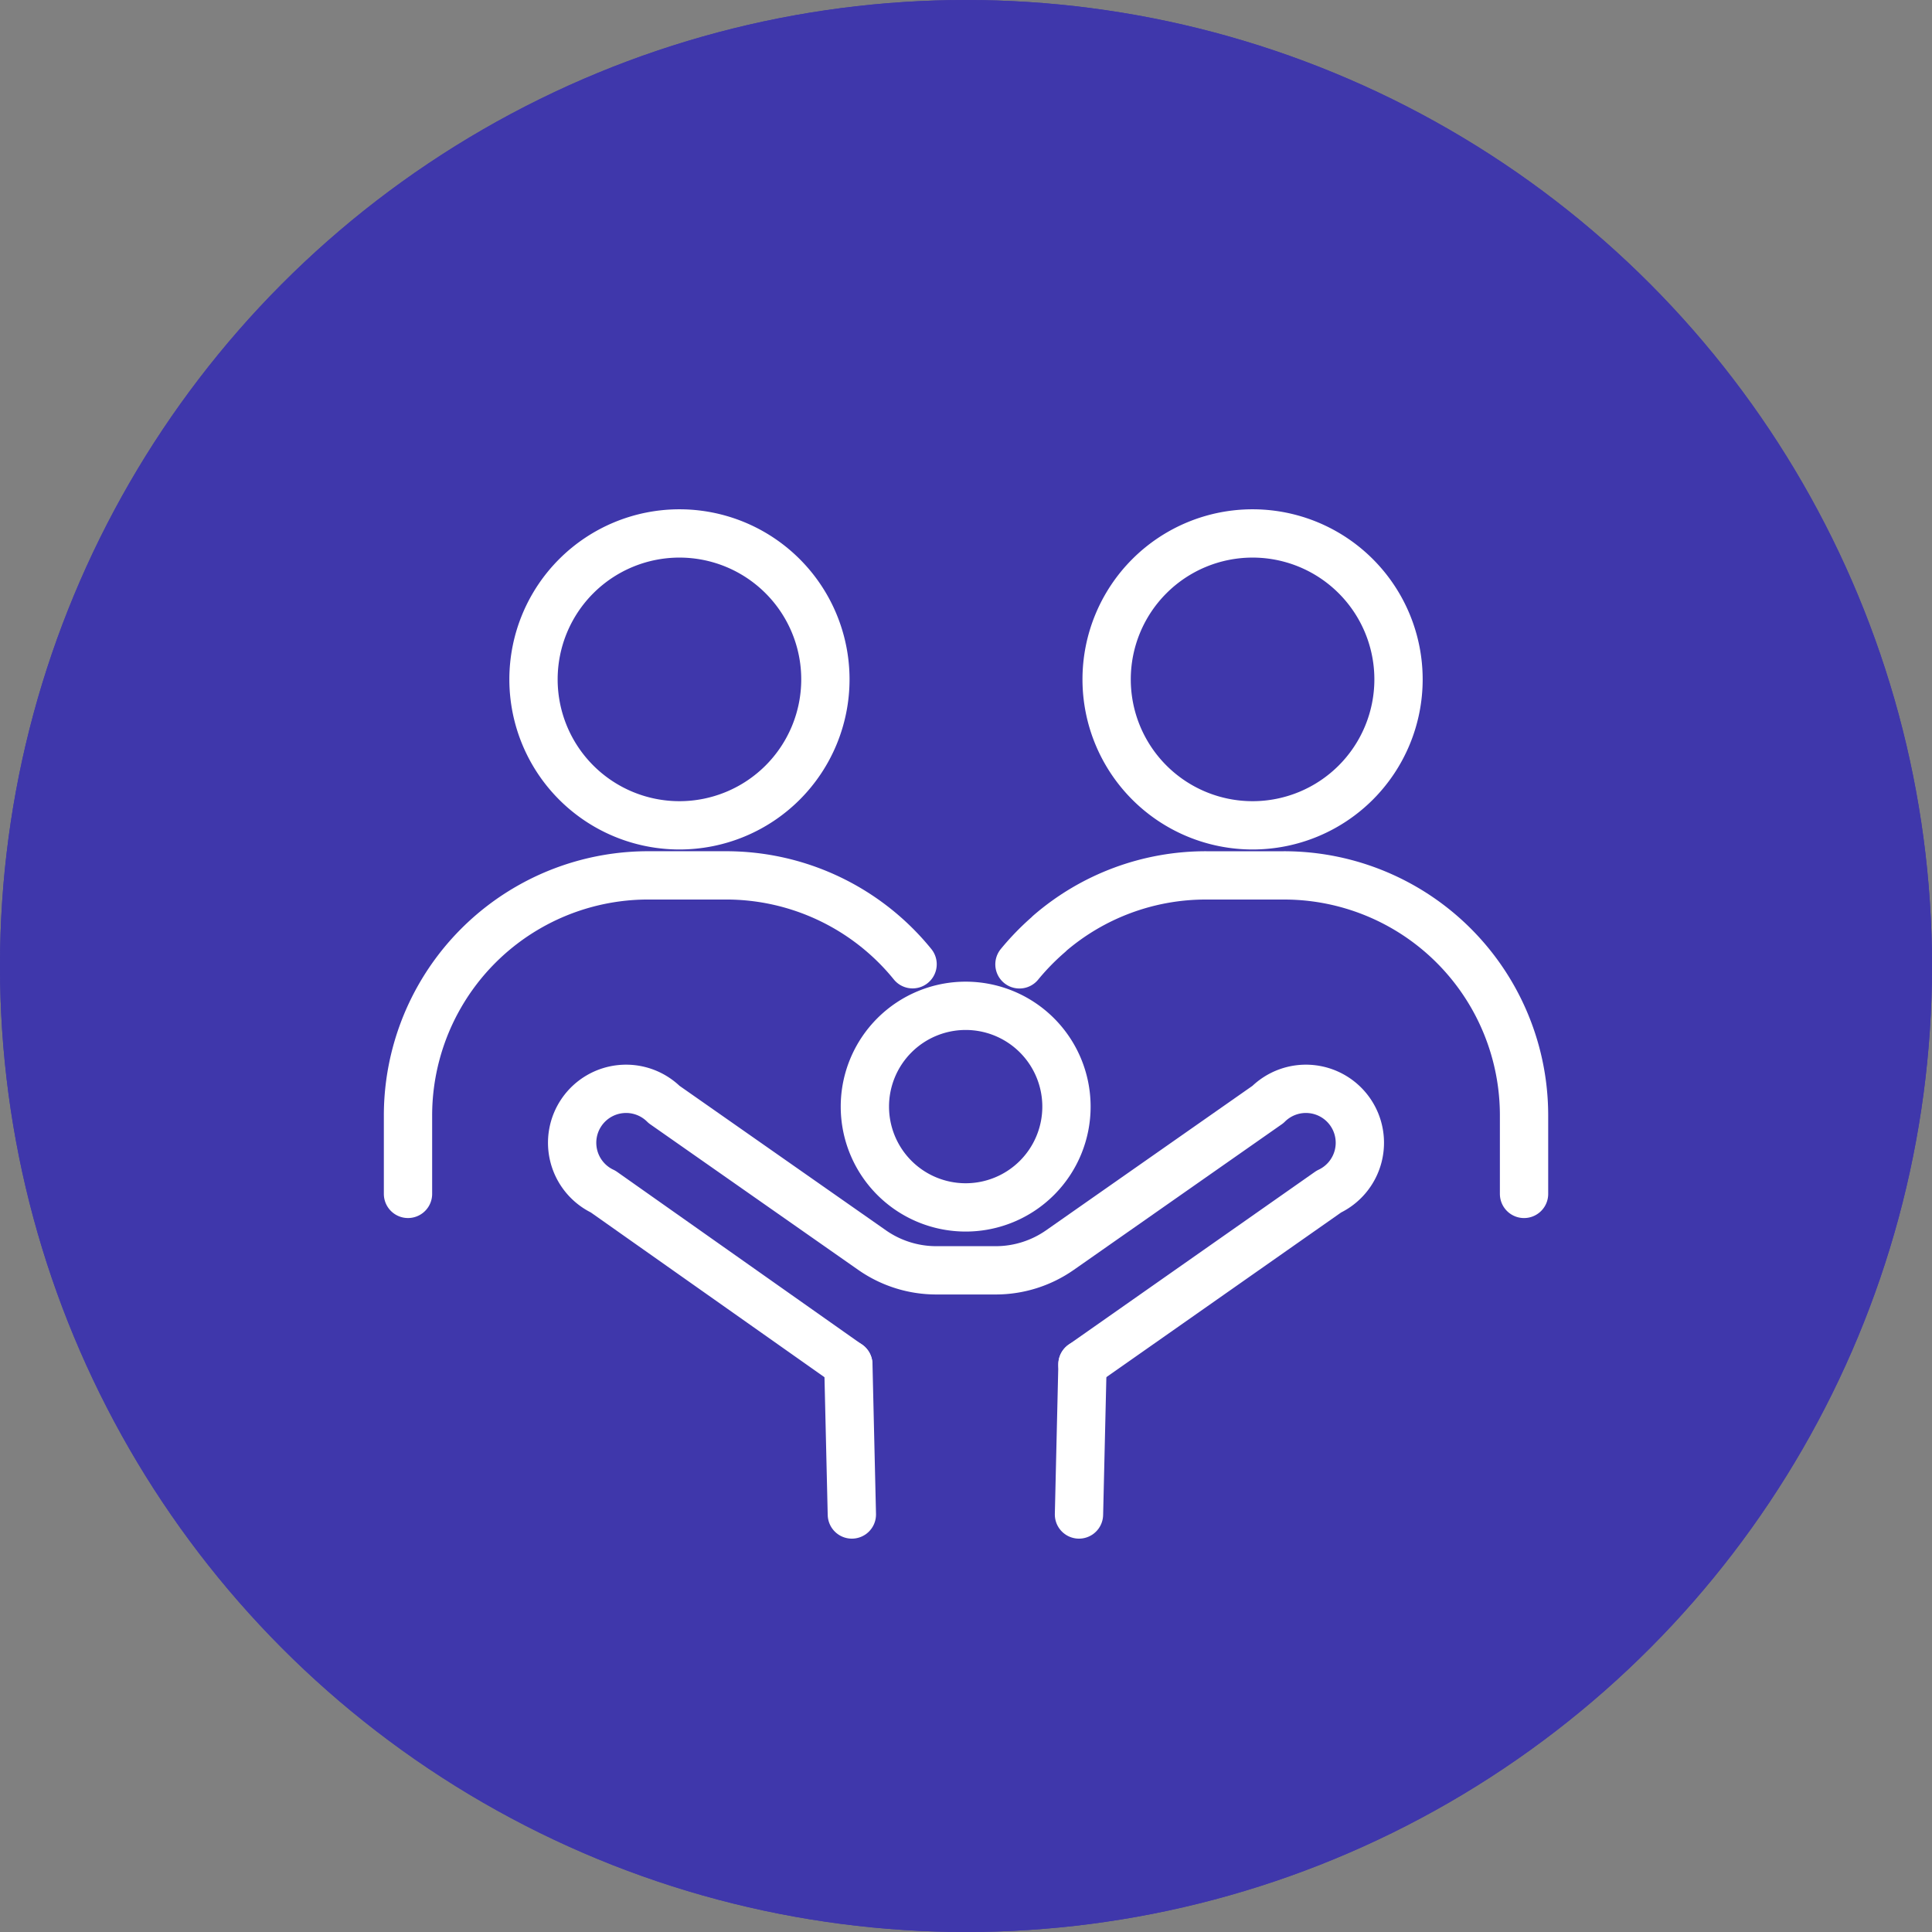 <svg xmlns="http://www.w3.org/2000/svg" width="100" height="100" viewBox="0 0 100 100">
  <rect x="0" y="0" width="100" height="100" fill="#808080" stroke="none"/>
  <g id="グループ_11566" data-name="グループ 11566" transform="translate(-597 -4579)">
    <g id="楕円形_494" data-name="楕円形 494" transform="translate(597 4579)" fill="#3f37ab" stroke="#3f37ab" stroke-width="2">
      <circle cx="50" cy="50" r="50" stroke="none"/>
      <circle cx="50" cy="50" r="49" fill="none"/>
    </g>
    <g id="グループ_11558" data-name="グループ 11558" transform="translate(617.183 4605.677)">
      <line id="線_80" data-name="線 80" x1="0.182" y1="7.771" transform="translate(23.727 43.942)" fill="none" stroke="#fff" stroke-linecap="round" stroke-linejoin="round" stroke-width="2.5"/>
      <line id="線_81" data-name="線 81" x1="0.182" y2="7.771" transform="translate(35.665 43.942)" fill="none" stroke="#fff" stroke-linecap="round" stroke-linejoin="round" stroke-width="2.5"/>
      <path id="パス_5467" data-name="パス 5467" d="M139.861,138.907a5.217,5.217,0,1,0-5.216,5.216A5.216,5.216,0,0,0,139.861,138.907Z" transform="translate(-104.844 -108.305)" fill="none" stroke="#fff" stroke-linecap="round" stroke-linejoin="round" stroke-width="2.5"/>
      <path id="パス_5468" data-name="パス 5468" d="M63.515,171.364l-12.687-8.946a2.792,2.792,0,1,1,3.155-4.507l10.761,7.533a5.8,5.8,0,0,0,3.327,1.049h3.074a5.8,5.8,0,0,0,3.327-1.049l10.761-7.533a2.792,2.792,0,1,1,3.155,4.507l-12.753,8.946" transform="translate(-39.791 -127.418)" fill="none" stroke="#fff" stroke-linecap="round" stroke-linejoin="round" stroke-width="2.5"/>
      <path id="パス_5469" data-name="パス 5469" d="M3.738,114.281V110.23A12.433,12.433,0,0,1,16.173,97.795h4.014a12.425,12.425,0,0,1,9.668,4.6" transform="translate(-2.803 -79.163)" fill="none" stroke="#fff" stroke-linecap="round" stroke-linejoin="round" stroke-width="2.5"/>
      <path id="パス_5470" data-name="パス 5470" d="M171.947,102.4a12.857,12.857,0,0,1,1.538-1.575v-.009a12.384,12.384,0,0,1,8.13-3.02h4.014a12.422,12.422,0,0,1,12.435,12.435v4.051" transform="translate(-139.363 -79.163)" fill="none" stroke="#fff" stroke-linecap="round" stroke-linejoin="round" stroke-width="2.5"/>
      <path id="パス_5471" data-name="パス 5471" d="M211.034,11.291a7.554,7.554,0,1,1-7.554-7.554A7.554,7.554,0,0,1,211.034,11.291Z" transform="translate(-158.83 -2.803)" fill="none" stroke="#fff" stroke-linecap="round" stroke-linejoin="round" stroke-width="2.5"/>
      <path id="パス_5472" data-name="パス 5472" d="M53.375,11.291a7.554,7.554,0,1,1-7.554-7.554A7.554,7.554,0,0,1,53.375,11.291Z" transform="translate(-30.836 -2.803)" fill="none" stroke="#fff" stroke-linecap="round" stroke-linejoin="round" stroke-width="2.5"/>
    </g>
  </g>
</svg>

